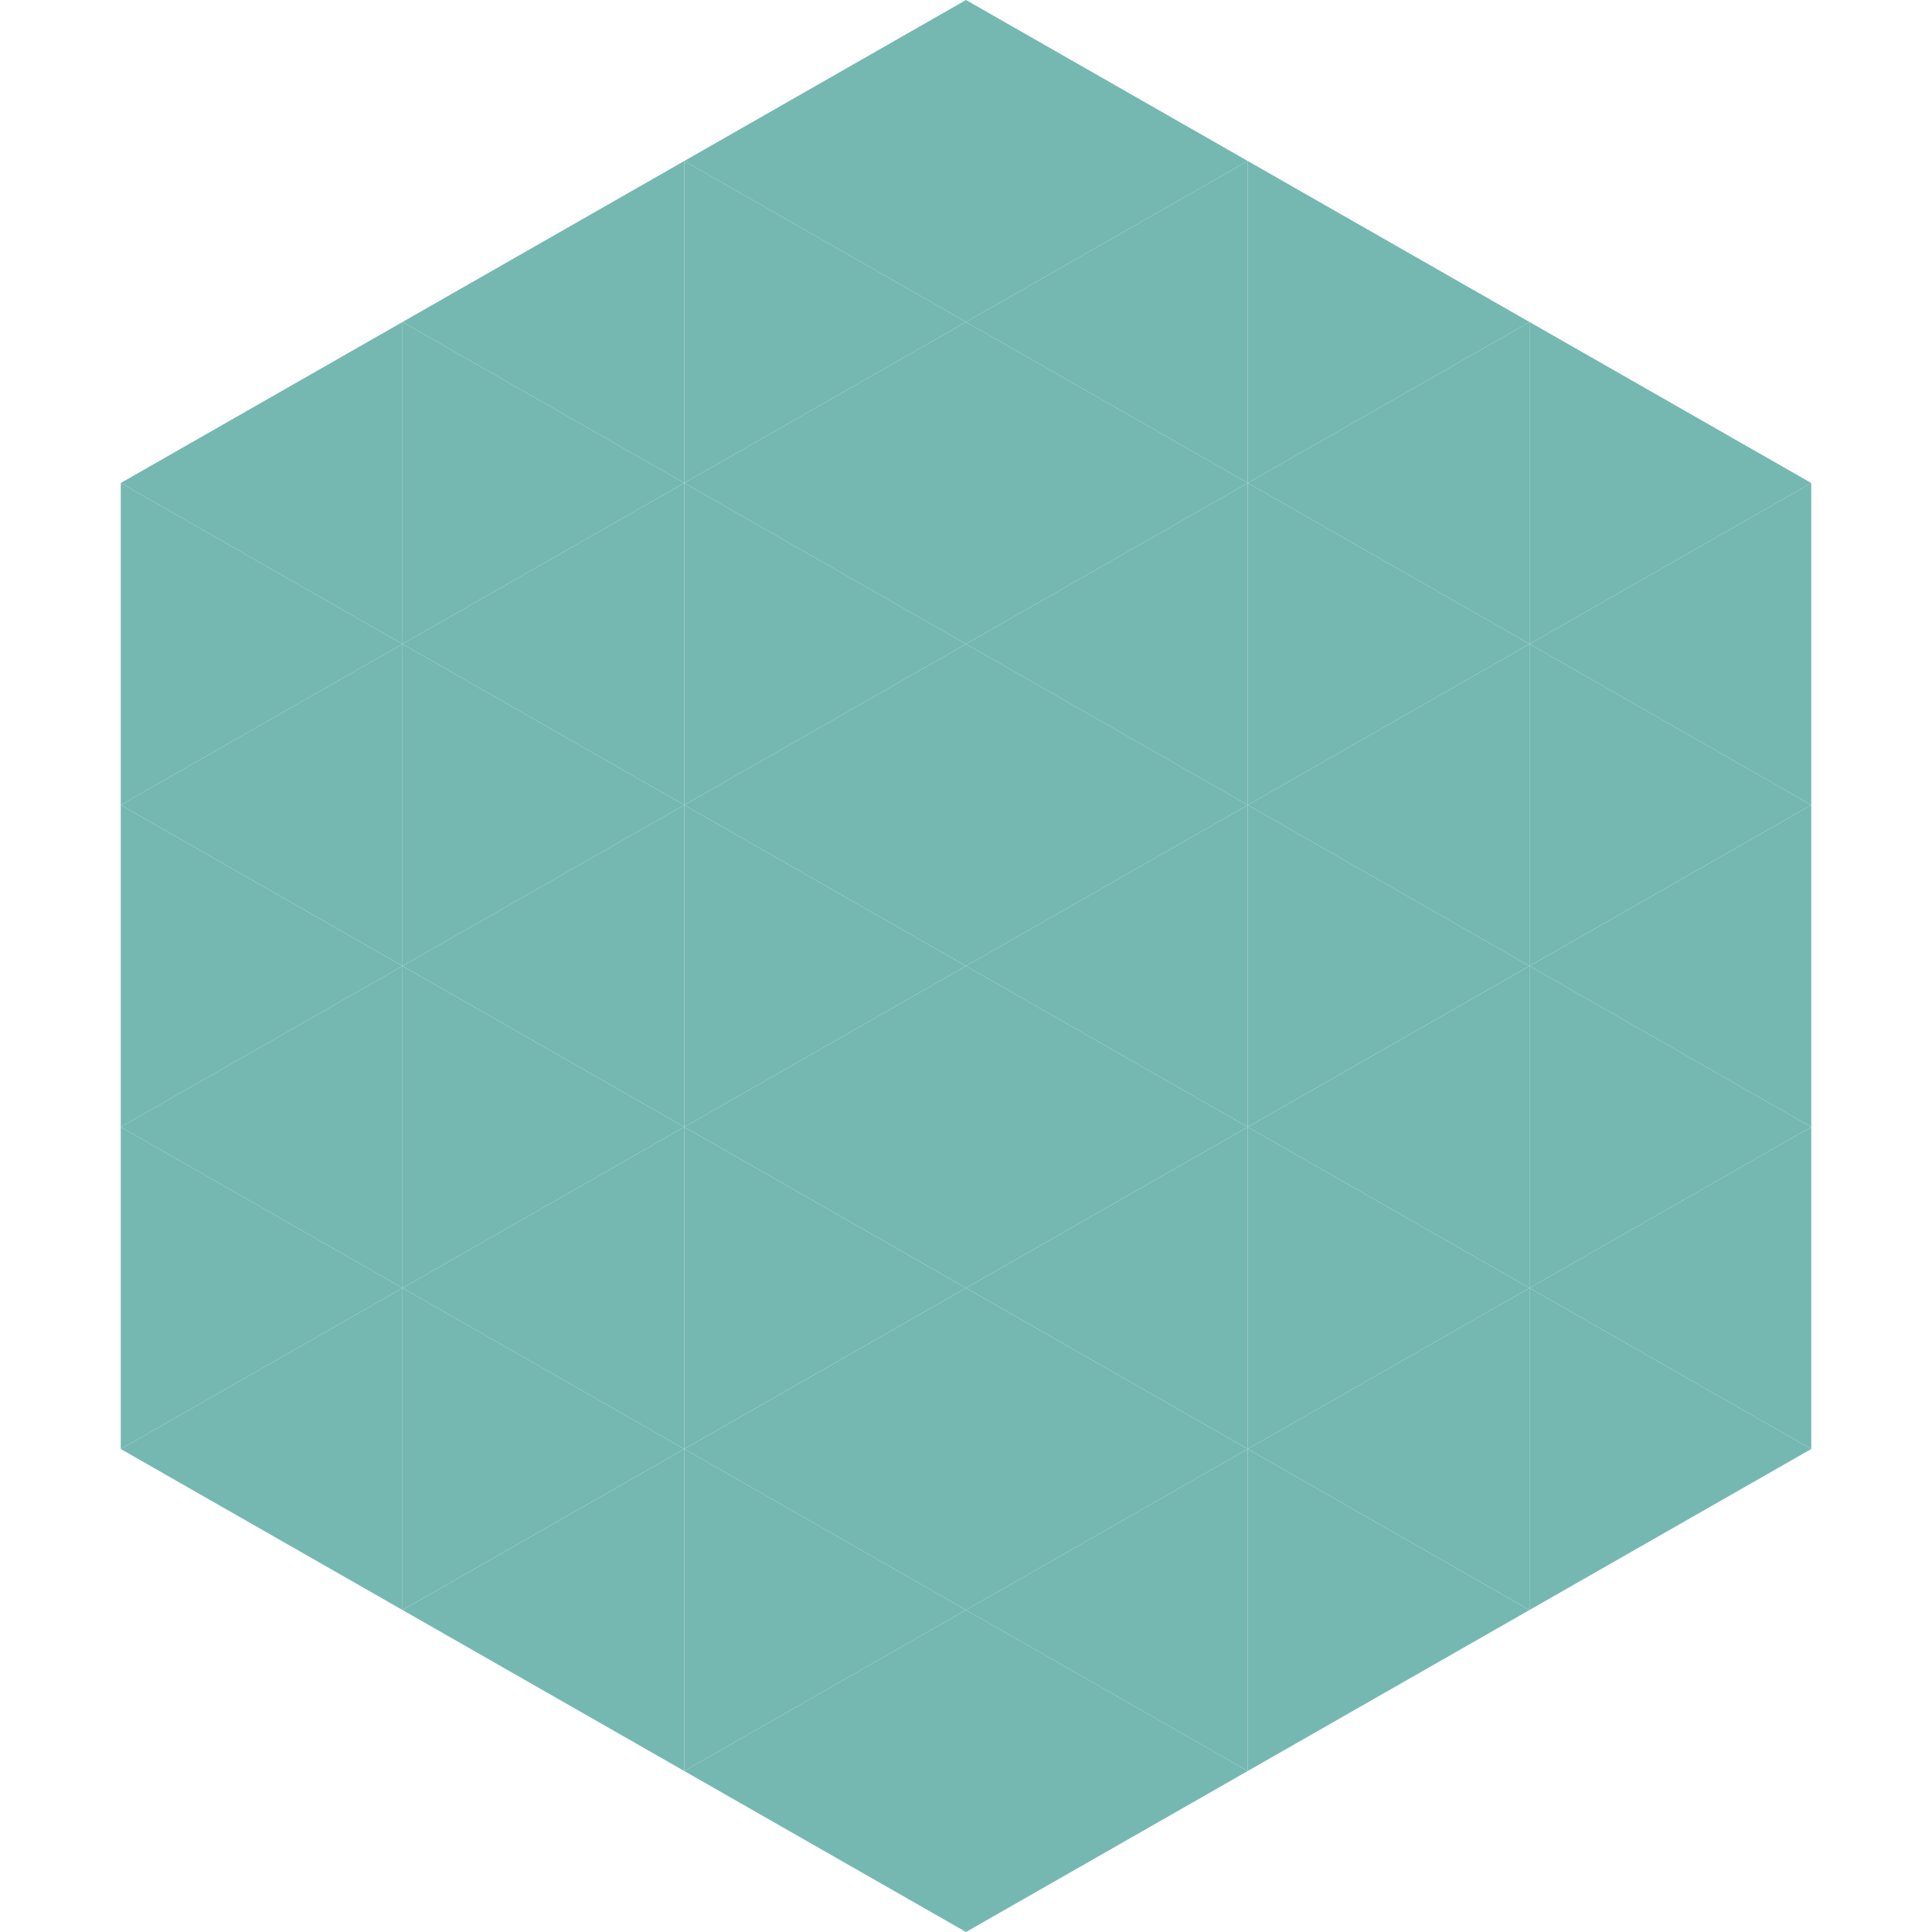 <?xml version="1.0"?>
<!-- Generated by SVGo -->
<svg width="240" height="240"
     xmlns="http://www.w3.org/2000/svg"
     xmlns:xlink="http://www.w3.org/1999/xlink">
<polygon points="50,40 15,60 50,80" style="fill:rgb(117,184,178)" />
<polygon points="190,40 225,60 190,80" style="fill:rgb(117,184,178)" />
<polygon points="15,60 50,80 15,100" style="fill:rgb(117,184,178)" />
<polygon points="225,60 190,80 225,100" style="fill:rgb(117,184,178)" />
<polygon points="50,80 15,100 50,120" style="fill:rgb(117,184,178)" />
<polygon points="190,80 225,100 190,120" style="fill:rgb(117,184,178)" />
<polygon points="15,100 50,120 15,140" style="fill:rgb(117,184,178)" />
<polygon points="225,100 190,120 225,140" style="fill:rgb(117,184,178)" />
<polygon points="50,120 15,140 50,160" style="fill:rgb(117,184,178)" />
<polygon points="190,120 225,140 190,160" style="fill:rgb(117,184,178)" />
<polygon points="15,140 50,160 15,180" style="fill:rgb(117,184,178)" />
<polygon points="225,140 190,160 225,180" style="fill:rgb(117,184,178)" />
<polygon points="50,160 15,180 50,200" style="fill:rgb(117,184,178)" />
<polygon points="190,160 225,180 190,200" style="fill:rgb(117,184,178)" />
<polygon points="15,180 50,200 15,220" style="fill:rgb(255,255,255); fill-opacity:0" />
<polygon points="225,180 190,200 225,220" style="fill:rgb(255,255,255); fill-opacity:0" />
<polygon points="50,0 85,20 50,40" style="fill:rgb(255,255,255); fill-opacity:0" />
<polygon points="190,0 155,20 190,40" style="fill:rgb(255,255,255); fill-opacity:0" />
<polygon points="85,20 50,40 85,60" style="fill:rgb(117,184,178)" />
<polygon points="155,20 190,40 155,60" style="fill:rgb(117,184,178)" />
<polygon points="50,40 85,60 50,80" style="fill:rgb(117,184,178)" />
<polygon points="190,40 155,60 190,80" style="fill:rgb(117,184,178)" />
<polygon points="85,60 50,80 85,100" style="fill:rgb(117,184,178)" />
<polygon points="155,60 190,80 155,100" style="fill:rgb(117,184,178)" />
<polygon points="50,80 85,100 50,120" style="fill:rgb(117,184,178)" />
<polygon points="190,80 155,100 190,120" style="fill:rgb(117,184,178)" />
<polygon points="85,100 50,120 85,140" style="fill:rgb(117,184,178)" />
<polygon points="155,100 190,120 155,140" style="fill:rgb(117,184,178)" />
<polygon points="50,120 85,140 50,160" style="fill:rgb(117,184,178)" />
<polygon points="190,120 155,140 190,160" style="fill:rgb(117,184,178)" />
<polygon points="85,140 50,160 85,180" style="fill:rgb(117,184,178)" />
<polygon points="155,140 190,160 155,180" style="fill:rgb(117,184,178)" />
<polygon points="50,160 85,180 50,200" style="fill:rgb(117,184,178)" />
<polygon points="190,160 155,180 190,200" style="fill:rgb(117,184,178)" />
<polygon points="85,180 50,200 85,220" style="fill:rgb(117,184,178)" />
<polygon points="155,180 190,200 155,220" style="fill:rgb(117,184,178)" />
<polygon points="120,0 85,20 120,40" style="fill:rgb(117,184,178)" />
<polygon points="120,0 155,20 120,40" style="fill:rgb(117,184,178)" />
<polygon points="85,20 120,40 85,60" style="fill:rgb(117,184,178)" />
<polygon points="155,20 120,40 155,60" style="fill:rgb(117,184,178)" />
<polygon points="120,40 85,60 120,80" style="fill:rgb(117,184,178)" />
<polygon points="120,40 155,60 120,80" style="fill:rgb(117,184,178)" />
<polygon points="85,60 120,80 85,100" style="fill:rgb(117,184,178)" />
<polygon points="155,60 120,80 155,100" style="fill:rgb(117,184,178)" />
<polygon points="120,80 85,100 120,120" style="fill:rgb(117,184,178)" />
<polygon points="120,80 155,100 120,120" style="fill:rgb(117,184,178)" />
<polygon points="85,100 120,120 85,140" style="fill:rgb(117,184,178)" />
<polygon points="155,100 120,120 155,140" style="fill:rgb(117,184,178)" />
<polygon points="120,120 85,140 120,160" style="fill:rgb(117,184,178)" />
<polygon points="120,120 155,140 120,160" style="fill:rgb(117,184,178)" />
<polygon points="85,140 120,160 85,180" style="fill:rgb(117,184,178)" />
<polygon points="155,140 120,160 155,180" style="fill:rgb(117,184,178)" />
<polygon points="120,160 85,180 120,200" style="fill:rgb(117,184,178)" />
<polygon points="120,160 155,180 120,200" style="fill:rgb(117,184,178)" />
<polygon points="85,180 120,200 85,220" style="fill:rgb(117,184,178)" />
<polygon points="155,180 120,200 155,220" style="fill:rgb(117,184,178)" />
<polygon points="120,200 85,220 120,240" style="fill:rgb(117,184,178)" />
<polygon points="120,200 155,220 120,240" style="fill:rgb(117,184,178)" />
<polygon points="85,220 120,240 85,260" style="fill:rgb(255,255,255); fill-opacity:0" />
<polygon points="155,220 120,240 155,260" style="fill:rgb(255,255,255); fill-opacity:0" />
</svg>
